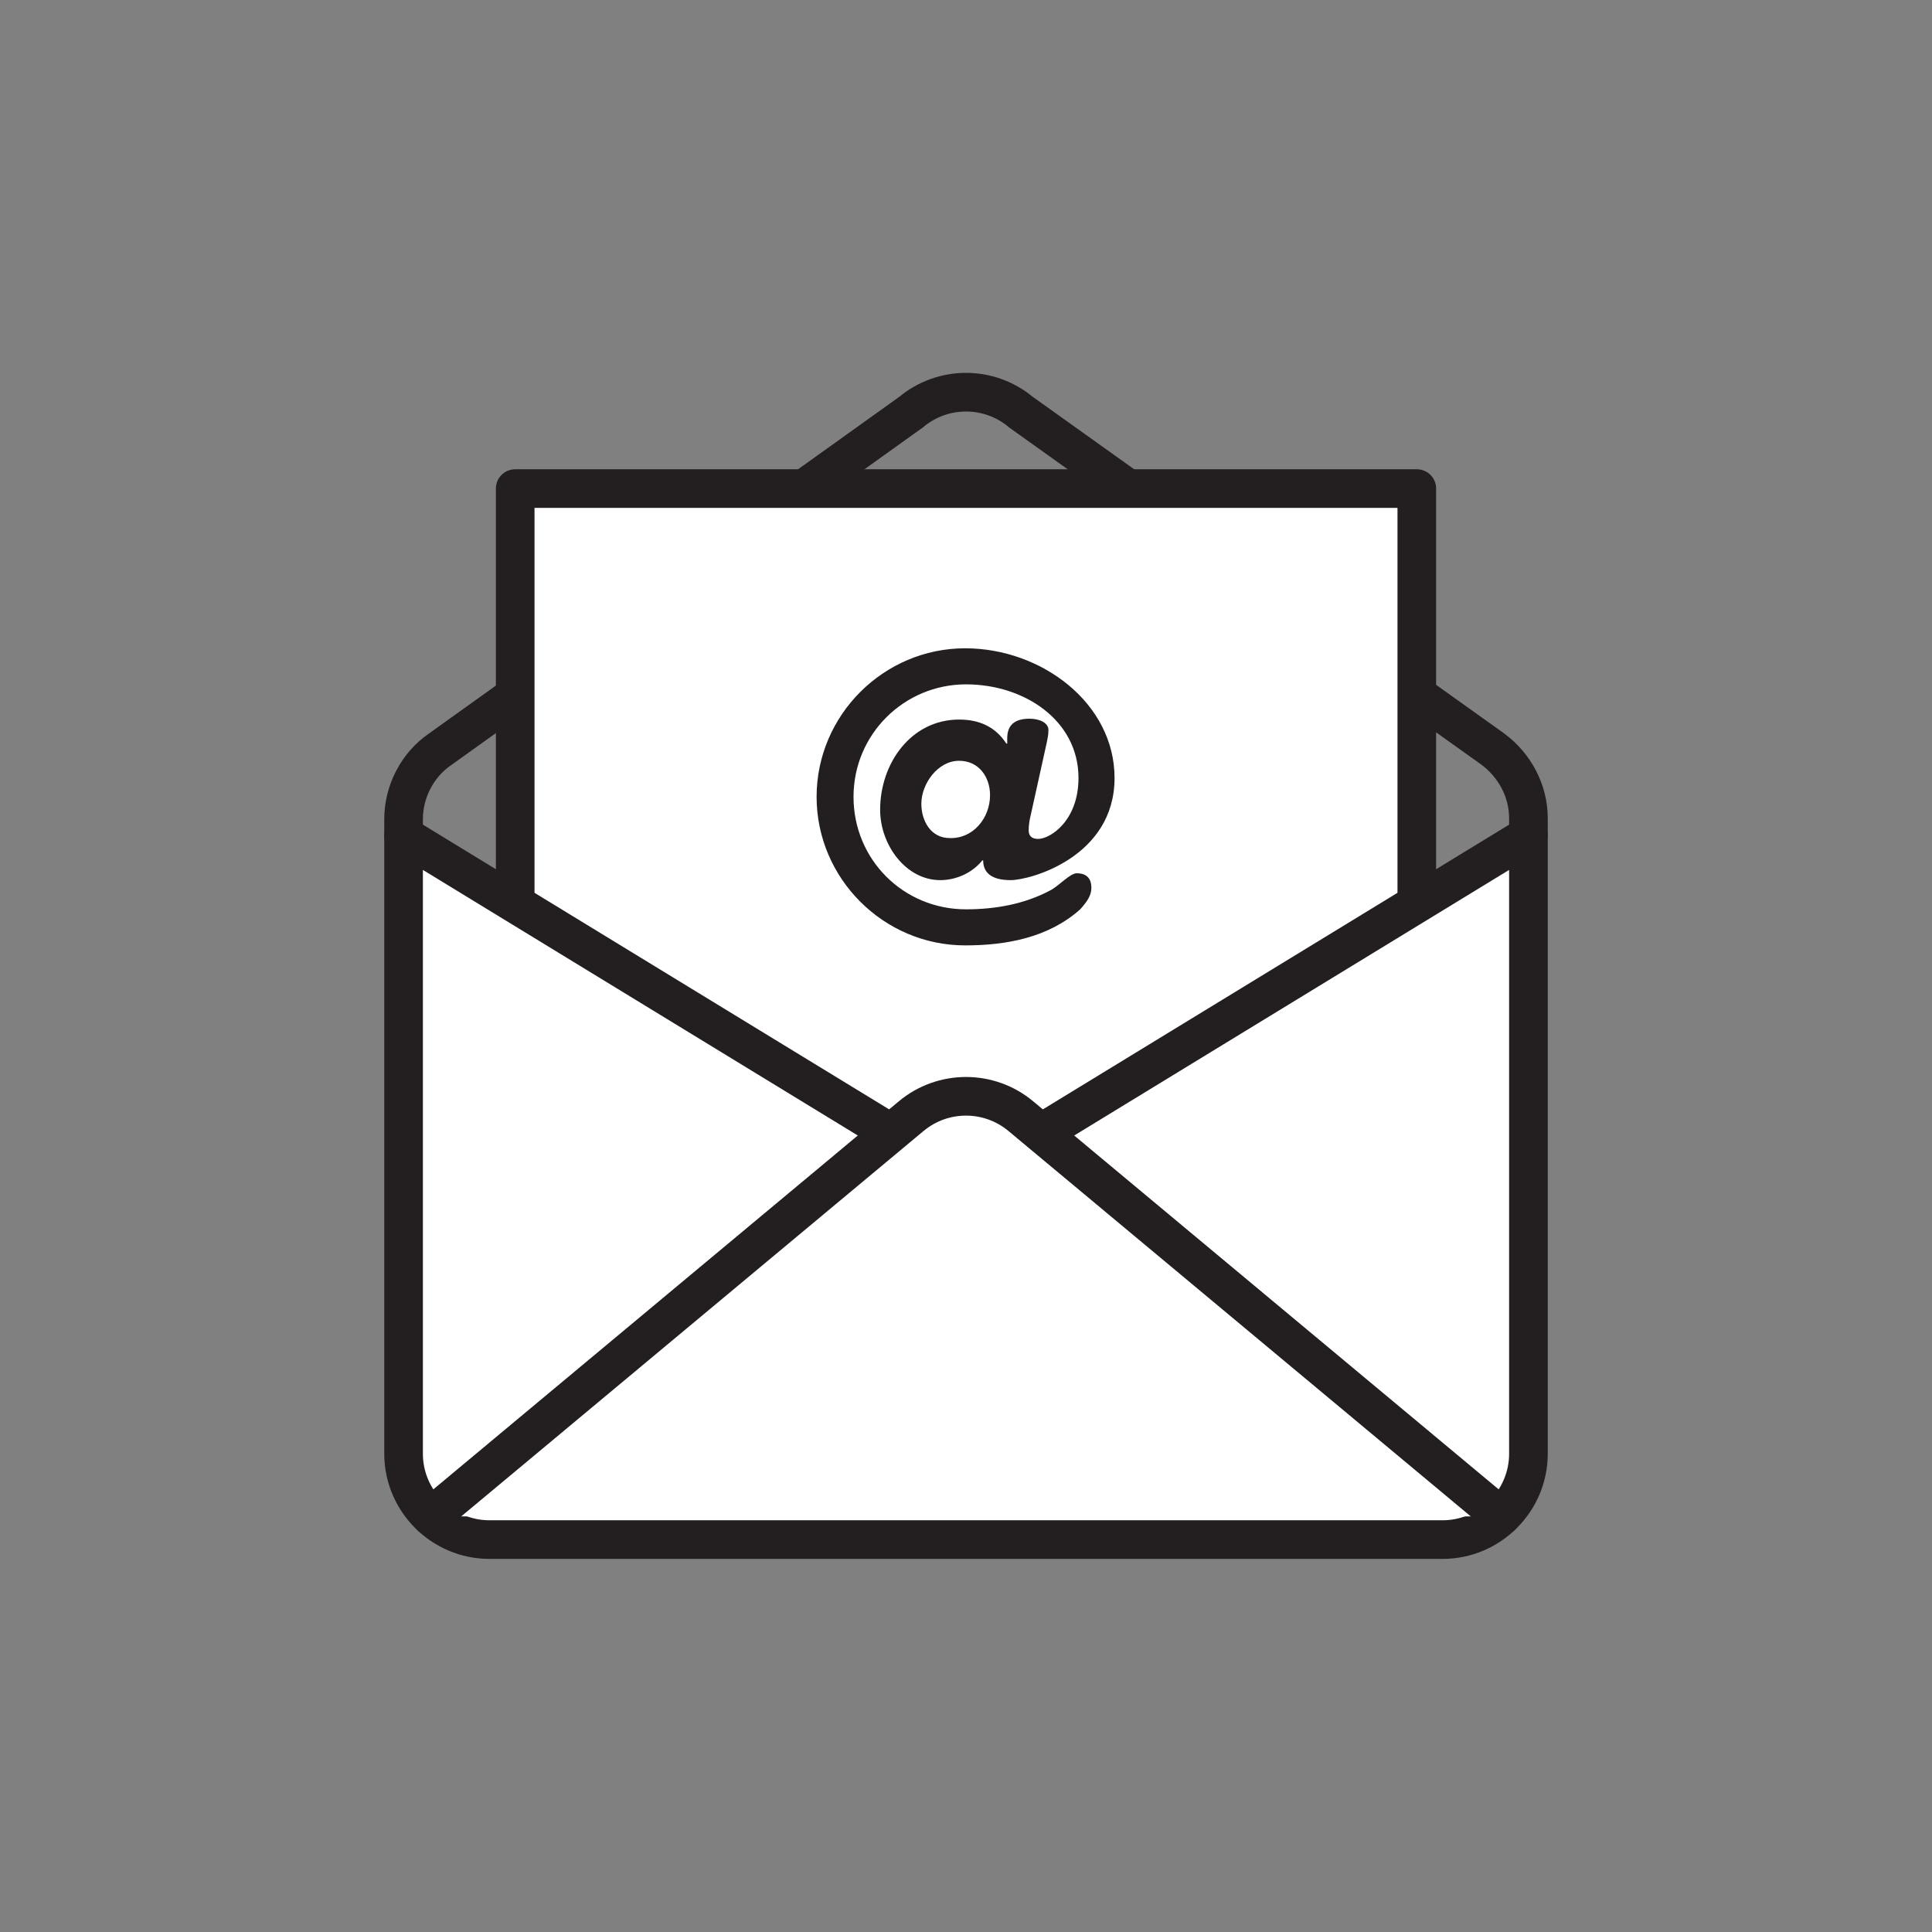 <?xml version="1.0" encoding="utf-8"?>
<!-- Generator: Adobe Illustrator 18.1.1, SVG Export Plug-In . SVG Version: 6.00 Build 0)  -->
<svg xmlns="http://www.w3.org/2000/svg" xmlns:xlink="http://www.w3.org/1999/xlink" version="1.1" x="0px" y="0px" viewBox="0 0 225 225" xml:space="preserve">
<rect x="0" y="0" width="225" height="225" fill="#808080" stroke="none"/>
<g id="Layer_2" display="none">
	<circle fill="#D3D3D3" cx="112.5" cy="112.5" r="94.9"/>
	<circle fill="none" stroke="#D3D3D3" stroke-width="2" stroke-miterlimit="10" cx="112.5" cy="112.5" r="99.6"/>
</g>
<g id="Layer_1">
	<g>
		
			<path fill="none" stroke="#231F20" stroke-width="4.5" stroke-linecap="round" stroke-linejoin="round" stroke-miterlimit="10" d="    M47,97.3v-1.9c0-3.2,1.6-6.3,4.2-8.1L106.1,48c3.7-3.1,9.1-3.1,12.8,0l54.9,39.2c2.6,1.9,4.2,4.9,4.2,8.1v1.9"/>
		<g>
			
				<rect x="60" y="56.9" fill="#FFFFFF" stroke="#231F20" stroke-width="4.5" stroke-linecap="round" stroke-linejoin="round" stroke-miterlimit="10" width="105" height="117"/>
			<g>
				<path fill="#231F20" d="M129.8,90.6c0,9.2-9.8,11.9-12.1,11.9c-2.4,0-3.2-1-3.2-2.3h-0.1c-1.2,1.5-3.1,2.3-4.9,2.3      c-4,0-7-4.1-7-8.2c0-5.4,3.6-10.5,9.2-10.5c2.3,0,4.2,0.8,5.5,2.8h0.1v-0.6c0-1.5,0.8-2.3,2.6-2.3c1.2,0,2.2,0.5,2.2,1.3      c0,0.6-0.1,1-0.2,1.5l-1.9,8.6c-0.1,0.4-0.2,1-0.2,1.6c0,0.6,0.3,1,1.1,1c1.4,0,4.7-2.1,4.7-7.1c0-6.7-6.3-10.9-13.1-10.9      c-7.2,0-13.1,5.8-13.1,13.1s5.8,13.1,13.1,13.1c3.4,0,6.8-0.6,9.8-2.2c1-0.5,2.3-2,3.1-2c0.8,0,1.7,0.3,1.7,1.7      c0,0.9-0.5,1.6-1.3,2.5c-3.7,3.3-8.6,4.2-13.4,4.2c-9.5,0-17.3-7.8-17.3-17.3s7.8-17.3,17.3-17.3      C121.3,75.5,129.8,81.9,129.8,90.6z M115.3,92.6c0-2.1-1.3-4-3.6-4c-2.5,0-4.4,2.7-4.4,5c0,2,1.1,4,3.3,4      C113.3,97.7,115.3,95.3,115.3,92.6z"/>
			</g>
		</g>
		<g>
			
				<path fill="#FFFFFF" stroke="#231F20" stroke-width="4.5" stroke-linecap="round" stroke-linejoin="round" stroke-miterlimit="10" d="     M168,179.3H57c-5.5,0-10-4.5-10-10v-72l65.5,40l65.5-40v72C178,174.8,173.5,179.3,168,179.3z"/>
			
				<path fill="#FFFFFF" stroke="#231F20" stroke-width="4.5" stroke-linecap="round" stroke-linejoin="round" stroke-miterlimit="10" d="     M50.2,176.6l55.9-46.6c3.7-3.1,9.1-3.1,12.8,0l55.9,46.6"/>
		</g>
	</g>
</g>
</svg>
